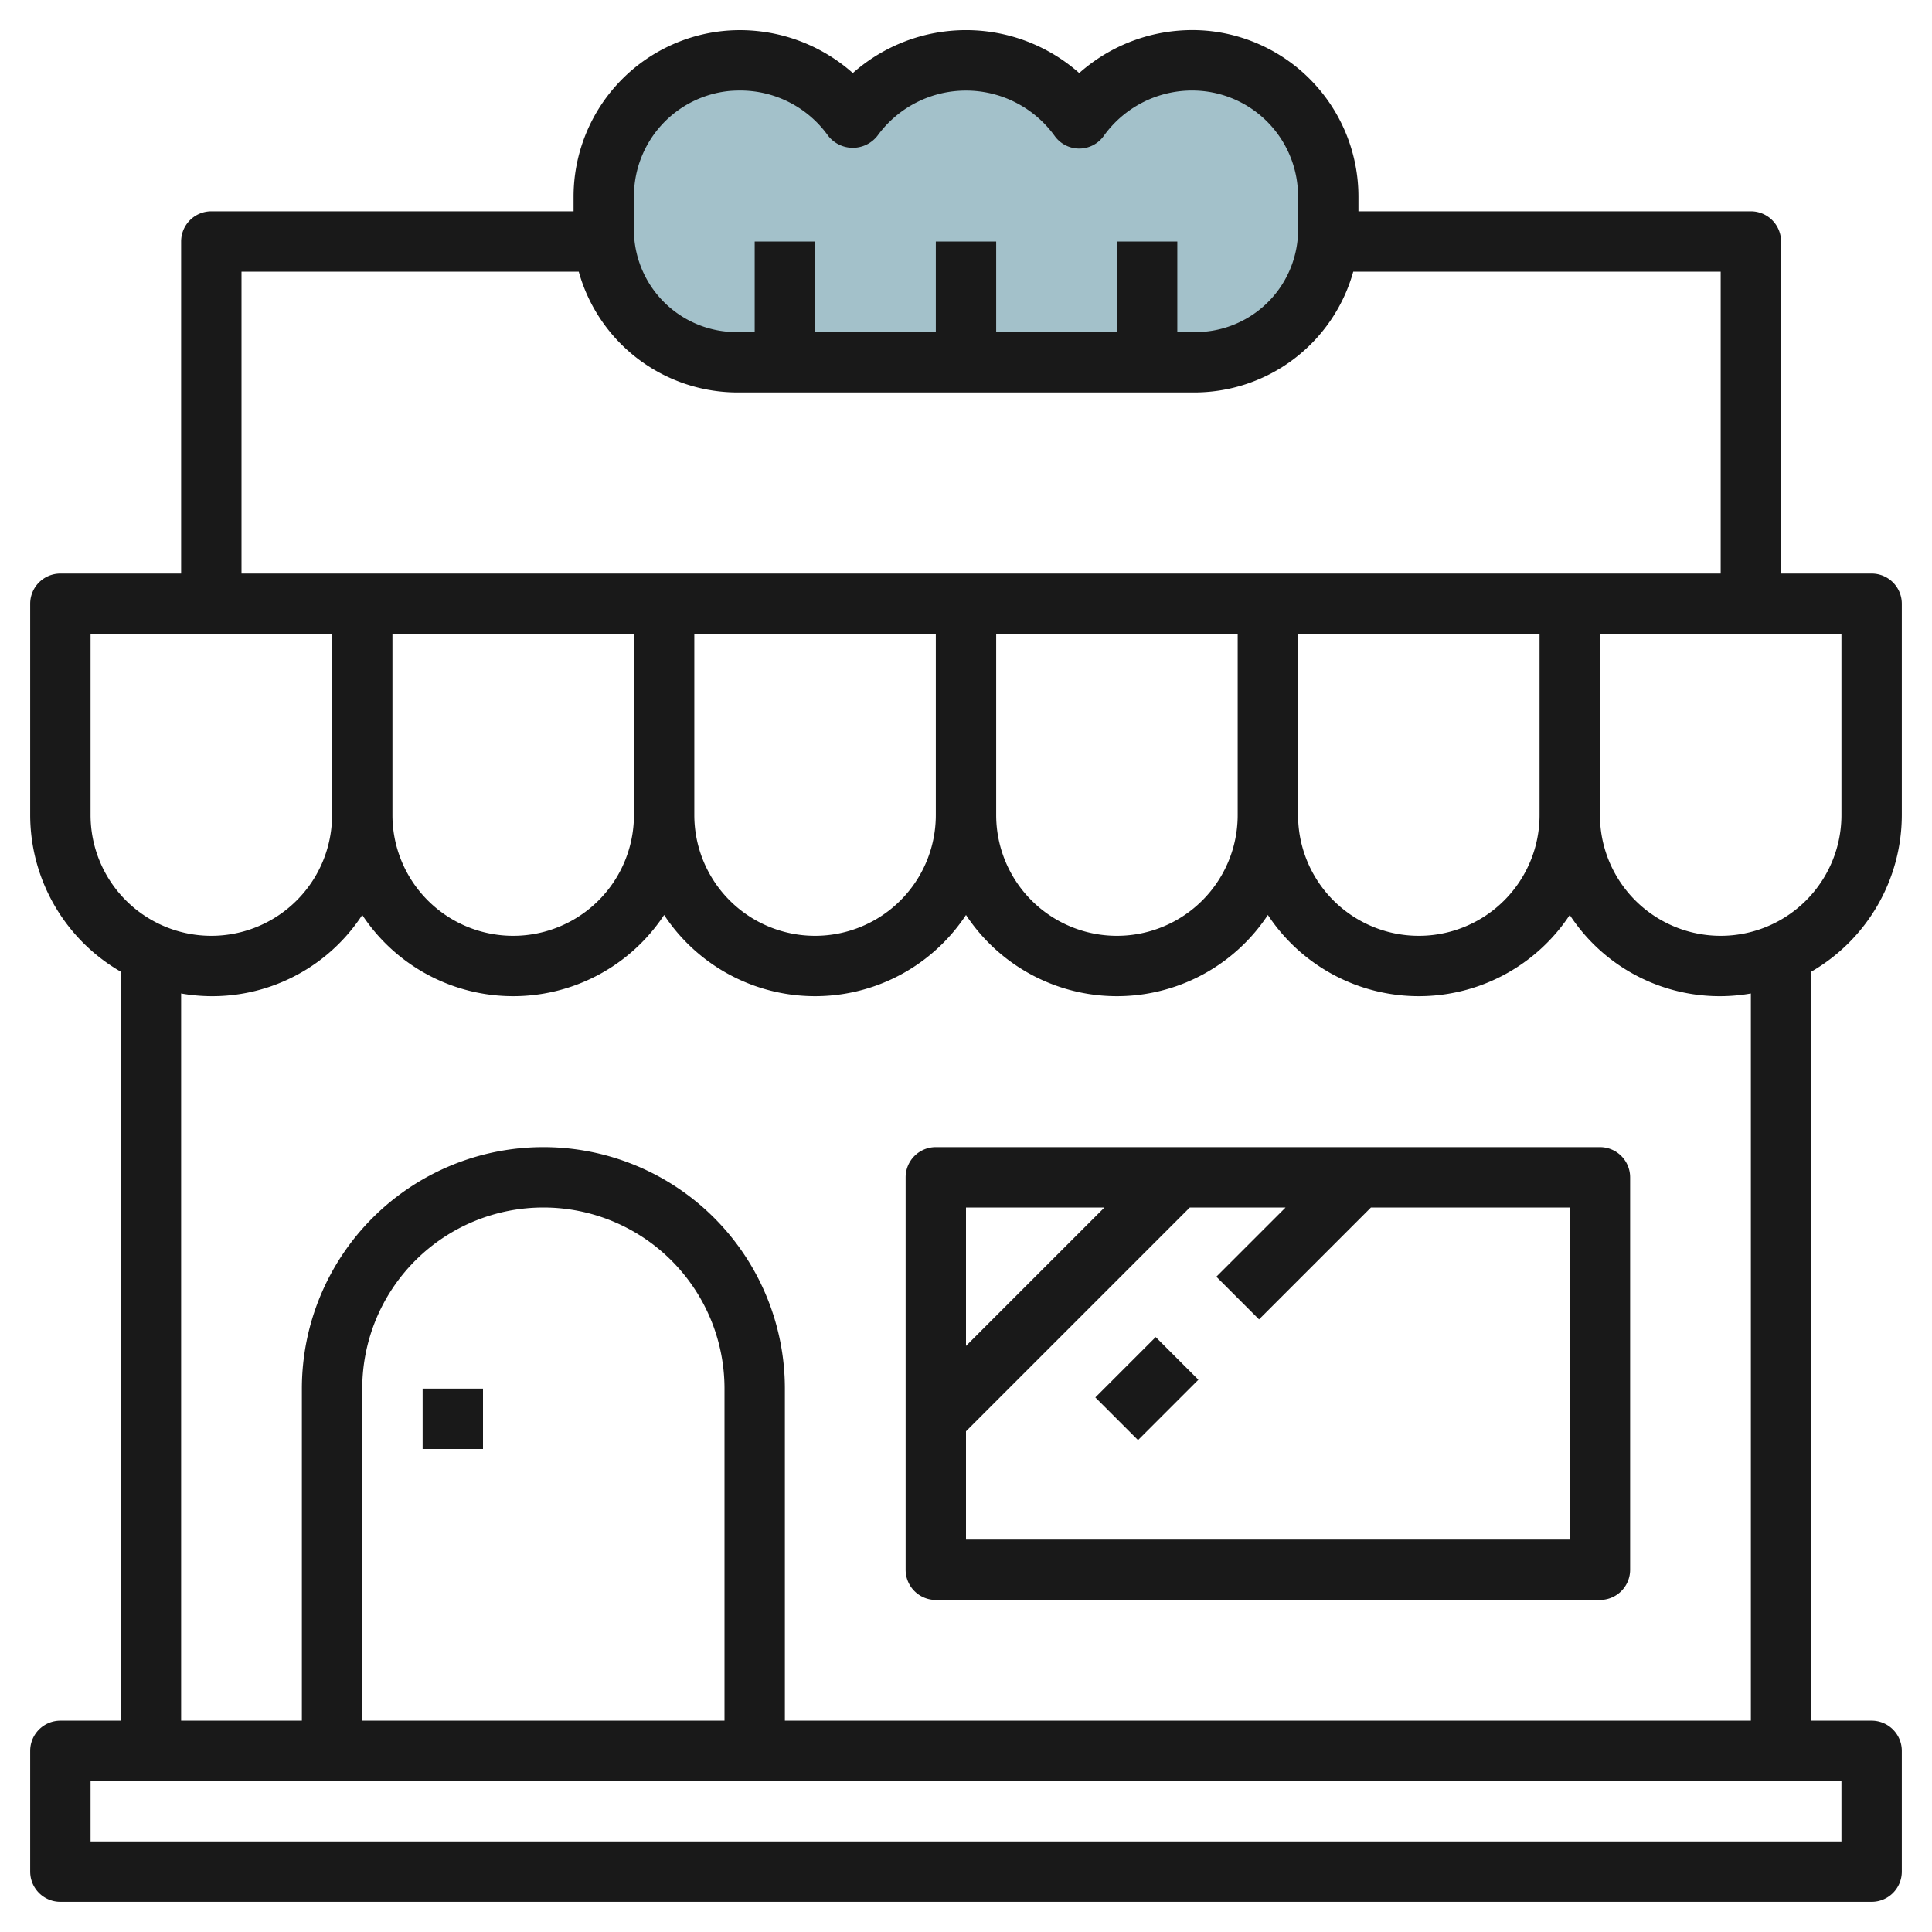 <svg height="512" viewBox="0 0 64 64" width="512" xmlns="http://www.w3.org/2000/svg"><g id="Layer_31" data-name="Layer 31"><path d="m39.919 2.018a4.574 4.574 0 0 0 -4.169 1.9 4.619 4.619 0 0 0 -7.5 0 4.574 4.574 0 0 0 -4.169-1.9 4.51 4.51 0 0 0 -4.081 4.482v1.214a4.4 4.4 0 0 0 4.5 4.286h15a4.4 4.4 0 0 0 4.5-4.286v-1.214a4.51 4.51 0 0 0 -4.081-4.482z" fill="#a3c1ca"/><g fill="#191919"><path d="m63 27v-7a1 1 0 0 0 -1-1h-3v-11a1 1 0 0 0 -1-1h-13v-.5a5.52 5.52 0 0 0 -4.995-5.48 5.636 5.636 0 0 0 -4.254 1.4 5.655 5.655 0 0 0 -7.5 0 5.632 5.632 0 0 0 -4.251-1.398 5.52 5.52 0 0 0 -5 5.478v.5h-12a1 1 0 0 0 -1 1v11h-4a1 1 0 0 0 -1 1v7a6 6 0 0 0 3 5.188v24.812h-2a1 1 0 0 0 -1 1v4a1 1 0 0 0 1 1h60a1 1 0 0 0 1-1v-4a1 1 0 0 0 -1-1h-2v-24.812a6 6 0 0 0 3-5.188zm-2 0a4 4 0 0 1 -8 0v-6h8zm-48-6h8v6a4 4 0 0 1 -8 0zm10 0h8v6a4 4 0 0 1 -8 0zm10 0h8v6a4 4 0 0 1 -8 0zm10 0h8v6a4 4 0 0 1 -8 0zm-22-14.5a3.506 3.506 0 0 1 3.167-3.487c.109-.009.218-.014.326-.014a3.57 3.57 0 0 1 2.937 1.494 1.036 1.036 0 0 0 1.64 0 3.622 3.622 0 0 1 5.86 0 1 1 0 0 0 1.64 0 3.6 3.6 0 0 1 3.263-1.478 3.506 3.506 0 0 1 3.167 3.485v1.214a3.4 3.4 0 0 1 -3.5 3.286h-.5v-3h-2v3h-4v-3h-2v3h-4v-3h-2v3h-.5a3.4 3.4 0 0 1 -3.5-3.286zm-13 2.5h11.172a5.467 5.467 0 0 0 5.328 4h15a5.467 5.467 0 0 0 5.328-4h12.172v10h-49zm-5 12h8v6a4 4 0 0 1 -8 0zm58 40h-58v-2h58zm-37-4h-12v-11a6 6 0 0 1 12 0zm34 0h-32v-11a8 8 0 0 0 -16 0v11h-4v-24.09a5.936 5.936 0 0 0 6-2.6 5.992 5.992 0 0 0 10 0 5.992 5.992 0 0 0 10 0 5.992 5.992 0 0 0 10 0 5.992 5.992 0 0 0 10 0 5.936 5.936 0 0 0 6 2.6z"/><path d="m14 46h2v2h-2z"/><path d="m53 38h-22a1 1 0 0 0 -1 1v13a1 1 0 0 0 1 1h22a1 1 0 0 0 1-1v-13a1 1 0 0 0 -1-1zm-16.414 2-4.586 4.586v-4.586zm15.414 11h-20v-3.586l7.414-7.414h3.172l-2.293 2.293 1.414 1.414 3.707-3.707h6.586z"/><path d="m36.586 45h2.828v2h-2.828z" transform="matrix(.707 -.707 .707 .707 -21.397 40.343)"/></g></g></svg>